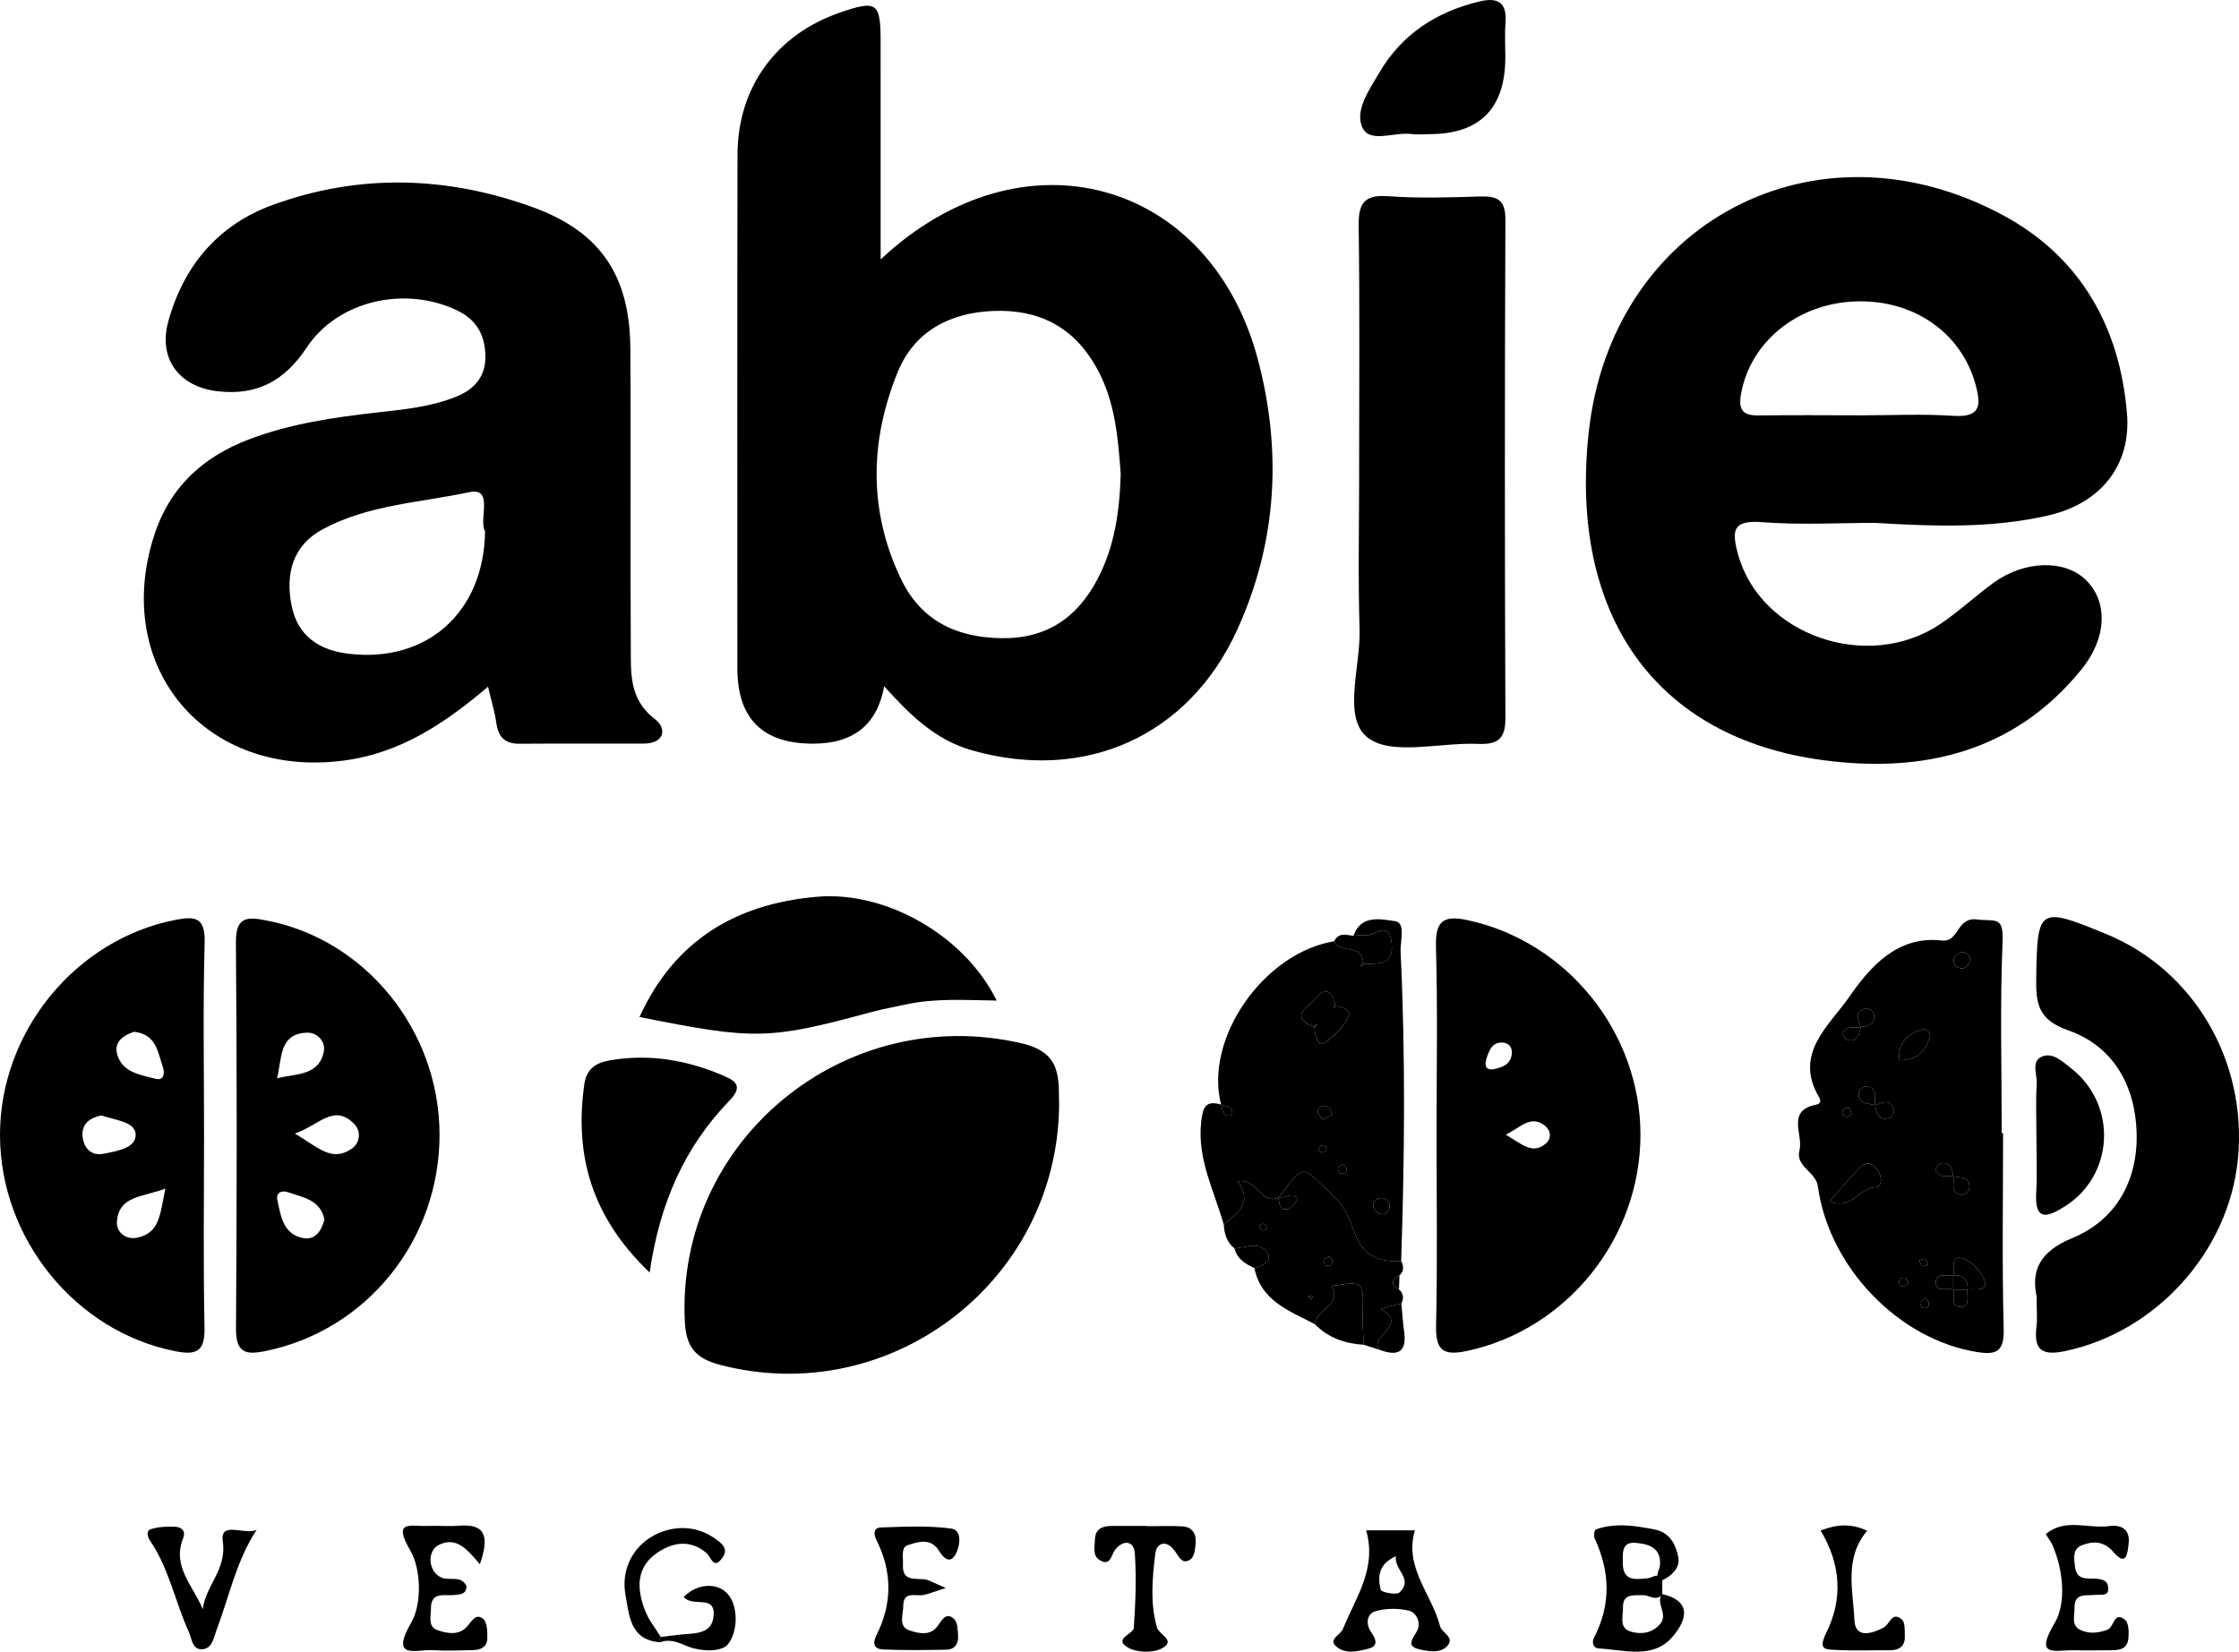 <?xml version="1.0" encoding="UTF-8"?>
<svg xmlns="http://www.w3.org/2000/svg" id="uuid-ce13add2-9650-4749-86b5-db5732384eca" viewBox="0 0 961.89 709.74">
  <defs>
    <style>.uuid-0cb3c467-e935-4b09-9870-ee2a8e496c2b{fill:#000;stroke-width:0px;}</style>
  </defs>
  <path class="uuid-0cb3c467-e935-4b09-9870-ee2a8e496c2b" d="M378.33,111.48c61.13-57.39,141.87-34.26,162.2,43.49,10.33,39.47,7.98,78.57-9.16,115.96-20.95,45.69-65.54,65.27-113.86,51.48-15.84-4.52-26.69-15.35-37.66-27.52q-4.42,24.67-30.59,24.67-32.48,0-32.48-32.39c0-73.58-.1-147.16.06-220.73.06-28.95,16.68-51.61,43.99-61.04,15.79-5.45,17.47-4.33,17.49,12.09.04,30.24.01,60.48.01,93.99ZM481.47,203.79c-1.12-15.3-2.28-31.48-10.58-46.13-9.74-17.2-24.6-24.82-44.16-24.04-18.95.75-34.05,8.92-41.13,26.4-11.86,29.29-12.57,59.18,1.3,88.42,8.56,18.05,23.52,25.41,43,25.79,19.48.38,32.79-8.64,41.59-25.36,7.27-13.82,9.48-28.77,9.98-45.08Z"></path>
  <path class="uuid-0cb3c467-e935-4b09-9870-ee2a8e496c2b" d="M805.73,224.69c-16.23,0-32.54.95-48.68-.3-12.64-.98-13.2,3.4-10.4,13.71,9.45,34.77,55.71,51.08,86.98,30,7.97-5.38,15.05-12.05,22.86-17.7,13.29-9.61,30.32-10.03,39.43-1.36,9.56,9.1,9.61,24.68-1.82,38.75-28.87,35.54-68.26,44.6-111.08,38.83-72.06-9.72-108.9-62.4-100.53-140.57,9.67-90.32,97.44-136.9,177.96-93.6,33.3,17.91,50.23,47.98,53.32,85.24,1.85,22.4-11.45,38.64-33.74,43.79-24.49,5.66-49.44,4.69-74.3,3.21ZM799.45,178.47c13.16,0,26.37-.66,39.48.2,11.51.76,12.4-3.81,9.82-13.31-6.05-22.26-26.52-36.77-51.77-35.83-24.92.93-45.06,17.51-49.02,39.75-1.2,6.72.64,9.32,7.45,9.23,14.68-.19,29.37-.06,44.05-.04Z"></path>
  <path class="uuid-0cb3c467-e935-4b09-9870-ee2a8e496c2b" d="M209.65,295.1c-18.62,15.75-37.44,28.45-61.84,31.7-59.14,7.87-99.68-39.55-81.73-96.27,6.68-21.1,21.02-34.21,41.01-41.78,17.69-6.69,36.3-9.42,55.01-11.52,11.6-1.3,23.28-2.41,34.21-6.91,7.7-3.17,12.42-8.72,12.22-17.44-.2-8.76-3.59-15.35-12.02-19.43-22.22-10.72-51.19-4.54-64.76,15.91-9.55,14.38-21.42,20.75-38.37,18.75-16.39-1.93-25.48-13.92-21.09-29.94,6.56-23.97,21.48-41.6,44.89-50.12,37.18-13.55,74.87-12.4,111.84,1.04,28.86,10.49,41.53,29.29,41.77,60.37.33,42.62-.08,85.24.21,127.86.08,11.4-.99,23.07,10.39,31.7,5.08,3.86,4.33,10.46-4.81,10.5-17.78.08-35.57-.08-53.35.07-6.28.05-9.14-2.83-9.99-8.88-.68-4.85-2.17-9.6-3.58-15.62ZM208.38,228.25c-2.92-5.03,4.09-19.08-6.89-16.74-21.08,4.5-43.49,5.38-62.96,15.98-12.84,6.99-15.95,19.06-13.28,32.62,2.61,13.26,11.87,19.32,24.7,20.83,33.46,3.92,58.02-17.84,58.43-52.69Z"></path>
  <path class="uuid-0cb3c467-e935-4b09-9870-ee2a8e496c2b" d="M455,475.26c-.94,75.72-72.81,130.3-145.72,111.21-10.82-2.83-14.57-8-15.08-18.7-3.7-77.81,68.59-137.03,144.6-119.47,17.55,4.06,15.91,14.96,16.2,26.95Z"></path>
  <path class="uuid-0cb3c467-e935-4b09-9870-ee2a8e496c2b" d="M583.89,202.16c0-34.98.3-69.96-.19-104.93-.14-9.64,2.11-13.68,12.61-12.92,13.13.95,26.39.52,39.57.12,7.38-.23,10.88,1.4,10.85,9.92-.3,71.47-.29,142.95,0,214.42.04,9.1-3.71,11.23-11.86,10.88-16.18-.7-37.07,5.26-47.3-2.7-10.98-8.54-3.01-30.37-3.49-46.37-.69-22.79-.17-45.62-.17-68.43Z"></path>
  <path class="uuid-0cb3c467-e935-4b09-9870-ee2a8e496c2b" d="M617.15,487.57c0-26.83.52-53.68-.25-80.49-.32-11.16,2.89-14,13.67-11.67,42.5,9.19,74.05,47.99,74.18,91.97.12,44.71-31.73,84.1-74.65,93.16-10.25,2.16-13.39-.42-13.15-10.96.61-27.33.2-54.67.21-82.01ZM646.91,487.57c7.08,4.23,11.61,8.69,17.25,3.76,2.77-2.42,1.85-6.04-.83-7.92-5.96-4.18-9.82.89-16.42,4.16ZM649.45,453.17c.41-3.19-1.29-5.1-4.11-5.18-4.44-.13-5.65,3.59-6.76,6.95-.96,2.92-.2,5.23,3.37,4.45,3.41-.74,6.91-1.95,7.49-6.22Z"></path>
  <path class="uuid-0cb3c467-e935-4b09-9870-ee2a8e496c2b" d="M87.66,487.06c0,27.85-.38,55.72.2,83.56.22,10.36-3.68,11.76-12.67,9.98C32.5,572.15.08,532.39,0,487.81c-.08-44.44,32.47-84.18,75.39-92.54,8.68-1.69,12.81-.95,12.52,9.76-.74,27.33-.25,54.69-.25,82.04ZM43.51,479.29c-4.93,1.06-8.53,3.63-8.04,9,.47,5.08,3.81,8.58,9.12,7.47,5.56-1.16,14.13-2.36,13.68-8.51-.39-5.34-9.17-5.99-14.76-7.96ZM57.63,443.36c-4.37,1.42-8.65,4.14-7.38,9.32,1.99,8.12,9.95,9.18,16.62,10.89,3.65.93,3.94-2.61,3.14-4.9-2.2-6.36-2.76-14.26-12.38-15.3ZM71.04,510.75c-9.93,3.78-20.16,2.96-20.82,14.5-.24,4.26,3.9,7.46,8.4,6.65,10.24-1.86,10.16-10.62,12.42-21.14Z"></path>
  <path class="uuid-0cb3c467-e935-4b09-9870-ee2a8e496c2b" d="M188.83,487.32c.14,45.44-31.14,84.24-74.61,93.2-8.97,1.85-12.91.69-12.83-9.77.38-55.28.43-110.57-.04-165.85-.1-11.31,5.14-10.91,13.22-9.35,42.45,8.18,74.13,47.2,74.26,91.78ZM119.04,463.35c8.04-2.06,18.14-.94,20.1-11.71.73-3.98-2.75-8.09-7.37-7.9-11.97.49-10.6,11.11-12.74,19.61ZM126.69,487.1c9.69,5.69,15.68,12.46,24.33,6.57,3.78-2.57,4.17-7.62,1.16-10.69-8.75-8.9-14.97.46-25.49,4.12ZM139.38,524.08c-1.67-8.53-9.21-9.53-15.64-11.76-2.74-.95-5.31.08-4.56,3.49,1.48,6.77,2.49,14.5,10.92,16.18,5.27,1.05,7.98-2.98,9.28-7.91Z"></path>
  <path class="uuid-0cb3c467-e935-4b09-9870-ee2a8e496c2b" d="M860.54,486.89c0,28.09-.48,56.19.26,84.26.26,9.79-3.29,11.14-11.54,9.81-33.59-5.39-63.58-36.44-68.3-71.26-.84-6.18-9.72-8.43-7.9-15.36,1.77-6.72-5.85-17.09,7.18-19.67,2.24-.44,1.97-1.97,1.26-3.17-11.12-18.68,4.35-30.8,12.72-42.83,9.06-13.01,20.68-26.71,40-24.54,7.65.86,6.04-10.19,15.25-9.03,7.47.94,11.31-1.67,10.86,9.15-1.15,27.51-.38,55.09-.38,82.64.19,0,.39,0,.59,0ZM839.16,554.1c.7,2.88-1.55,8.05,3.82,7.48,3.29-.34,2.05-4.74,2.23-7.49,3.02-.43,8.73,1.31,7.38-3.66-1.09-3.99-5.77-8.71-9.76-9.78-4.97-1.34-3.08,4.46-3.66,7.41-2.74.22-7.13-1.02-7.48,2.24-.56,5.35,4.6,3.09,7.46,3.8ZM799.44,441.35c3.76-.46,6.9-1.62,5.33-6.32-.29-.88-2.43-1.95-3.36-1.68-5.11,1.49-3.14,4.93-1.89,8.08-2.77.46-6.33-1.13-7.79,2.6-.25.63,1.32,2.76,2.28,2.93,4.3.77,4.61-2.75,5.42-5.61ZM805.55,474.94c-.61-3.04,1.77-7.6-3.8-8.08-1.04-.09-3.12,1.54-3.22,2.53-.51,5.21,3.89,4.67,7.07,5.49.48,3.74,1.58,6.95,6.34,5.41.89-.29,1.98-2.4,1.73-3.33-1.42-5.18-4.97-3.05-8.13-2.02ZM839.08,505.43c-.44-3.11-1.03-6.27-5.24-5.56-.96.16-2.56,2.25-2.32,2.88,1.41,3.75,4.86,2.37,7.68,2.55.61,3.02-1.78,7.51,3.64,8.15.98.12,3.03-1.61,3.17-2.68.71-5.37-3.8-4.57-6.92-5.35ZM786.02,516.14c9.06,4.21,12.6-5.64,19.68-5.99,3.17-.15,2.81-4.7.93-7.43-2-2.9-4.87-3.88-7.53-1.15-4.47,4.57-8.56,9.5-13.07,14.57ZM815.8,455.59c7.66.1,11.38-3.89,13.19-9.9.68-2.25-1.47-3.93-3.52-3.25-5.9,1.94-10.04,5.51-9.67,13.15ZM846.43,413.07c-.01-2.09-1.06-3.81-3.29-3.9-1.14-.05-2.87.98-3.39,2.01-1.03,1.99-.23,4.03,1.97,4.76,2.27.75,3.72-.69,4.71-2.86ZM819.9,551.25c-.48-.79-.81-2-1.43-2.18-.7-.2-2.16.32-2.41.91-.67,1.52.06,2.84,1.82,2.87.65,0,1.32-1.01,2.03-1.6ZM827.16,557.88c-1.01.76-2.14,1.19-2.25,1.8-.14.72.45,2.14,1.01,2.31,1.6.49,2.81-.38,2.71-2.12-.04-.69-.95-1.33-1.46-1.99ZM795.53,478.73c-.36-.9-.47-2.13-1.09-2.49-.56-.33-2.08,0-2.46.55-.96,1.37-.42,2.76,1.23,3.1.66.14,1.54-.75,2.32-1.17ZM828.4,543.38c-.47-.85-.74-1.98-1.44-2.41-.49-.3-1.57.37-2.39.61.38.85.55,2.1,1.2,2.44.59.31,1.7-.38,2.63-.64Z"></path>
  <path class="uuid-0cb3c467-e935-4b09-9870-ee2a8e496c2b" d="M874.94,557.01c-2.29-10.72.97-19.1,15.31-25,18.83-7.75,28.23-24.66,27.66-45.2-.57-20.34-10.03-37.29-29.41-44.07-12.86-4.51-13.89-11.4-13.73-22.29.45-30.52.99-31.06,30.12-19.07,37.76,15.54,60.69,54.84,56.51,96.85-3.97,39.94-35.52,74.42-74.58,82.41-9.84,2.01-13.11-.83-11.95-10.4.43-3.5.07-7.1.07-13.22Z"></path>
  <path class="uuid-0cb3c467-e935-4b09-9870-ee2a8e496c2b" d="M525.75,526.3c-4.07-14.5-11.47-28.14-9.72-44.11.69-6.26,1.76-9.54,8.64-7.54.56,2.14.39,4.87,3.75,4.76.35-.01.95-.61.96-.95.13-3.39-2.73-3.06-4.78-3.75-7.39-28.28,18.14-65.22,48.55-70.24,2.3,5.55,12.25.83,12.43,9.24-.36.54-.72,1.09-1.09,1.63.54-.36,1.09-.72,1.63-1.09,5.85-.31,12.64.65,11.78-8.71-1.01-11.02-7.95-2.65-12.02-3.6-1.38-.32-2.94.11-4.41.19,3.17-9.43,12.26-7.03,17.8-6.32,4.8.61,2.21,8.53,2.44,13.33,2.13,44.23,1.71,88.47.24,132.71-7.54.53-14.49-1.27-18.21-8.15-3.55-6.58-3.84-13.2-10.93-19.81-13.67-12.74-11.57-14.98-23.42.51l-.24.25c-7.54,3.29-8.76-8.48-17.37-7.03,6.9,9.8-.88,13.69-6.04,18.69ZM573.75,432.33l-.13-.13c-.85-6.37-4.46-8.35-8.31-3.09-1.97,2.69-12.5,7.43-.92,12.09l.35.35c.03,3.09,1.74,8,3.56,6.95,4.38-2.55,8.41-6.73,10.86-11.19,1.74-3.17-2.19-4.71-5.4-4.96ZM593.5,514.77c-2.23.29-3.94,1.4-3.46,3.76.25,1.22,1.61,2.77,2.78,3.12,2.25.67,3.84-.9,4.16-3.06.36-2.39-1.26-3.51-3.48-3.82ZM568.33,481.1c1.65-.87,2.87-1.52,4.08-2.16-.64-1.14-1.01-2.84-1.97-3.31-1.94-.95-4.03-.29-4.35,2.09-.13.94,1.33,2.09,2.23,3.39ZM577.02,500.16c-.98.73-2.1,1.16-2.2,1.76-.13.71.46,2.1,1.03,2.28,1.57.51,2.79-.31,2.66-2.06-.05-.69-.96-1.32-1.49-1.98ZM569.99,492.92c-.83-.28-1.85-.96-2.3-.69-.68.41-.96,1.48-1.41,2.27.82.27,1.84.96,2.41.69.65-.31.88-1.47,1.31-2.28Z"></path>
  <path class="uuid-0cb3c467-e935-4b09-9870-ee2a8e496c2b" d="M274.74,437c15.08-33.05,41.6-48.68,76.32-51.66,29.78-2.56,63.47,16.83,77.11,44.61-13.6-.21-26.52-1.07-39.12,1.69-4.94,1.08-9.92,1.96-14.79,3.28-43.88,11.88-50.07,12.05-99.52,2.08Z"></path>
  <path class="uuid-0cb3c467-e935-4b09-9870-ee2a8e496c2b" d="M279.09,546.82c-25.03-23.96-32.35-50.44-28.07-80.85.92-6.54,4.76-9.28,11.08-10.35,17.08-2.9,33.21-.08,48.93,6.69,6.14,2.64,7.6,5.18,2.27,10.71-19.1,19.79-29.86,43.81-34.21,73.81Z"></path>
  <path class="uuid-0cb3c467-e935-4b09-9870-ee2a8e496c2b" d="M613.94,57.65c-2.52,0-5.09.29-7.57-.05-7.22-1-17.75,4-20.97-2.58-3.61-7.38,2.8-16.33,7.11-23.71,9.7-16.62,24.6-26.27,43.11-30.69,7.45-1.78,11.8.1,11.15,8.81-.37,5.01-.07,10.08-.07,15.12q0,33.1-32.76,33.1Z"></path>
  <path class="uuid-0cb3c467-e935-4b09-9870-ee2a8e496c2b" d="M549.4,514.4c11.85-15.49,9.75-13.24,23.42-.51,7.1,6.61,7.38,13.23,10.93,19.81,3.72,6.88,10.67,8.67,18.21,8.15,1.11,2.23,1.3,4.36-.75,6.21-3.49,1.88-3.84,3.87-.21,6,2.07,1.75,2.11,3.84,1.04,6.12-3.18.55-9.37,2.21-8.74,2.54,12.22,6.54-5.73,11.65-.56,17.32-2.29-.73-4.57-1.46-6.86-2.19-.18-4.47-.62-8.95-.48-13.41.44-13.96.53-13.96-13.32-11.88,4.68,8.5-7.1,10.37-7.25,16.4-10.84-5.67-23.06-9.85-25.94-24.08,3.57-.96,7.97-3,5.45-6.77-3.18-4.75-9.13-2.08-13.98-1.65-3.26-2.6-4.38-6.18-4.61-10.15,5.15-5,12.93-8.89,6.03-18.69,8.61-1.44,9.82,10.32,17.37,7.03.57,2.82.84,6.35,5.1,4.54,1.41-.6,3.31-3.74,2.93-4.29-2.12-3.04-5.15.37-7.78-.5ZM570.95,539.82c-1.01.74-2.12,1.15-2.22,1.73-.12.7.46,2.04,1.03,2.23,1.54.51,2.75-.27,2.63-2.01-.05-.69-.94-1.31-1.44-1.96ZM544.53,528.03c-.45-.75-.74-1.76-1.39-2.13-.45-.26-1.41.37-2.14.6.38.75.59,1.85,1.19,2.16.53.26,1.51-.37,2.34-.62ZM563.66,557.92c.07-.4.15-.8.22-1.21-.56.11-1.11.21-1.67.32.15.37.2.83.47,1.06.16.14.64-.1.97-.17Z"></path>
  <path class="uuid-0cb3c467-e935-4b09-9870-ee2a8e496c2b" d="M874.86,488.31c0-7.56-.33-15.14.13-22.67.25-4.09-2.76-10.07,2.87-11.85,4.37-1.38,8.47,2.54,12.02,5.35,19.87,15.68,18.39,45.87-2.8,59.25-7.35,4.64-13.03,6.7-12.31-5.89.46-8.04.09-16.12.09-24.18Z"></path>
  <path class="uuid-0cb3c467-e935-4b09-9870-ee2a8e496c2b" d="M206.15,672.15c-5.44-6.32-9.84-11.86-17.34-8.44-5.59,2.55-4.98,11.76.97,14.24,3.45,1.43,8.36-1.22,10.63,3.65-.13,3.7-2.9,3.52-5.35,3.79-4.18.45-9.93-1.62-9.92,5.77,0,3.36-1.44,7.87,2.82,9.34,4.18,1.43,9.23,2.4,12.74-1.63,2.05-2.36,3.85-5.85,6.89-3.19,1.75,1.53,1.83,5.56,1.76,8.44-.09,3.72-3.05,4.92-6.39,4.96-5.59.08-11.19.39-16.75,0-7.02-.49-19.08,4.64-9.46-12.01,4.56-7.89,4.17-22.91-.51-30.87-7.83-13.33.47-10.2,7.2-10.5,4.56-.2,9.17.28,13.71-.1,11.29-.93,13.23,4.44,9.01,16.55Z"></path>
  <path class="uuid-0cb3c467-e935-4b09-9870-ee2a8e496c2b" d="M905.62,683.68c-.52,2.14-3.43,1.43-5.72,1.67-3.84.39-8.75-.9-8.66,5.42.05,3.35-1.54,7.63,2.41,9.58,3.68,1.82,7.87,1.44,11.8-.09,2.79-1.09,2.73-8.16,7.47-4.21,1.7,1.42,1.76,5.69,1.37,8.49-.63,4.55-4.63,4.6-8.26,4.6-5.06,0-10.13.11-15.18-.02-7.73-.19-17.2,3.49-8.16-11.69,4.95-8.31,3.91-22.46-.98-33.59-.75-1.71-2.96-4.47-2.73-4.67,8.24-6.97,18.09-2.14,27.18-3.4,5.43-.75,9.08,1.65,8.3,7.67-.46,3.59-.79,10.19-6.5,3.5-4.13-4.85-8.75-4.78-13.56-2.95-4.1,1.55-3.41,5.83-2.98,9.25.86,6.89,6.7,4.43,10.73,5.35,2.02.46,3.91,1.11,3.49,5.08Z"></path>
  <path class="uuid-0cb3c467-e935-4b09-9870-ee2a8e496c2b" d="M586.91,657.59h20.93c-4.73,15.96,7.29,27.44,10.8,41.15.77,3.02,6.74,4.88,2.93,8.73-3.02,3.06-7.8,2.12-11.64,1.3-6.04-1.3-3.08-4.54-1.26-7.74,2.18-3.84-.47-8.13-3.08-8.82-4.66-1.23-10.2-1.18-14.82.18-3.45,1.02-4.2,5.36-1.75,8.89,1.93,2.76,3.39,5.93-.87,7.08-4.74,1.28-10.54,2.66-14.41-1.16-2.92-2.88,2.18-4.72,3.18-7.2,5.4-13.4,14.73-25.92,9.98-42.41ZM599.68,668.7c-7.75,3.55-7.8,9.15-6.51,14.45.26,1.07,6.79,2.37,8.09,1.13,6.14-5.88-2.49-9.66-1.58-15.58Z"></path>
  <path class="uuid-0cb3c467-e935-4b09-9870-ee2a8e496c2b" d="M713.97,684.98c14.3,3.23,9.66,12.6,4.27,18.66-8.43,9.47-20.68,5.23-31.54,4.7-2.08-.1-3.02-2.46-1.87-4.69,7.37-14.2,6.86-28.39.2-42.68-.47-1.01-.03-3.58.55-3.78,8.41-2.95,16.88-1.6,25.34.06,6.59,1.29,9.08,6.68,10.09,11.9.85,4.38-2.67,7.99-6.99,9.96-3.67-1.59-1.16-4.05-.92-6.23.85-7.88-4.98-9.5-10.56-9.92-6.08-.46-5.37,4.79-5.37,8.74,0,7.87,5.47,6.99,10.69,6.49,2.13-.2,4.63-2.83,6.28.81,0,2.04-.02,4.09-.02,6.13-2.64,3.21-5.58.21-8.36.32-4.06.15-8.71-.81-8.52,5.48.11,3.76-1.93,8.8,3.65,10.27,4.51,1.18,9.02.56,12.4-3.49,3.47-4.15-2.1-8.64.67-12.74Z"></path>
  <path class="uuid-0cb3c467-e935-4b09-9870-ee2a8e496c2b" d="M492.71,655.82c5.08,0,10.17-.22,15.24.07,4.44.25,6.07,3.41,5.71,7.4-.22,2.36-.6,5.64-2.16,6.75-3.52,2.5-4.94-.97-6.72-3.49-3.42-4.84-7.83-4.07-8.47,1.2-1.28,10.47-2.26,21.28.74,31.6.9,3.09,8.33,5.57,2.2,8.93-3.82,2.09-10.82,1.9-14.63-.3-6.62-3.83,2.29-5.7,2.48-8.53.72-10.59,1.14-21.28.44-31.86-.35-5.39-4.64-6.15-8.24-1.94-2.05,2.4-2.05,7.88-7.13,4.56-2.81-1.83-1.85-5.54-1.79-8.52.09-4.62,3.08-5.97,7.1-5.98,5.08-.02,10.16,0,15.24,0,0,.04,0,.09,0,.13Z"></path>
  <path class="uuid-0cb3c467-e935-4b09-9870-ee2a8e496c2b" d="M406.31,682.38c-5.76,1.85-7.49,2.55-9.29,2.95-3.48.76-8.97-1.9-8.97,4.73,0,3.67-2.31,8.91,2.73,10.56,3.95,1.3,9.08,2.6,12.32-2.28,1.75-2.63,3.62-5.66,6.81-2.63,1.48,1.4,1.51,4.59,1.7,7.01.26,3.43-1.32,6.09-5.02,6.16-9.09.18-18.2.3-27.27-.1-3.8-.17-4.64-2.49-2.74-6.25,6.82-13.49,6.72-27.21-.02-40.7-1.51-3.03-1.1-5.37,1.89-5.47,10.04-.33,20.22-.85,30.11.45,4.73.62,3.95,6.94,2.34,10.37-2.38,5.07-5.26,2.87-7.52-.81-3.54-5.74-9.09-3.82-13.51-2.36-2.91.96-1.79,5.33-1.95,8.29-.39,7.3,5.01,5.85,9.33,6.36,1.76.21,3.42,1.34,9.08,3.7Z"></path>
  <path class="uuid-0cb3c467-e935-4b09-9870-ee2a8e496c2b" d="M87.1,691.47c1.27-10.24,10.42-17.05,8.62-29.2-1.33-8.98,9.54-2.41,14.54-4.91-8.83,13.51-11.8,28.76-17.22,43.04-1.2,3.17-1.77,7.79-5.81,8.26-4.7.55-4.76-4.46-6.12-7.44-5.86-12.85-8.44-27.09-16.53-39-1.27-1.87-1.88-4.41.18-5.1,3.22-1.07,6.89-1.2,10.34-1.08,2.72.1,4.88,1.67,3.56,4.98-4.86,12.2,4.4,20.44,8.43,30.44Z"></path>
  <path class="uuid-0cb3c467-e935-4b09-9870-ee2a8e496c2b" d="M782.14,657.68c7.07-2.77,13.22-3.08,20,.09-9.99,11.87-6.04,25.66-5.46,38.49.37,8.11,7.95,5.62,12.64,3.05,2.59-1.42,3.45-7.05,7.74-3.43,1.44,1.21,1.19,4.71,1.27,7.17.16,4.53-2.57,6.13-6.77,6.09-7.59-.07-15.19.25-22.76-.14-5.26-.27-7.73-.25-3.98-7.91,6.58-13.47,6.4-28.44-2.68-43.4Z"></path>
  <path class="uuid-0cb3c467-e935-4b09-9870-ee2a8e496c2b" d="M283.61,705.68c-13.05-.83-13.35-11.92-14.9-20.41-1.96-10.74,3.16-20.75,12.42-25.61,7.63-4.01,17.45-4.49,25.65,1.21,2.76,1.92,6.58,4.33,3.57,8.51-3.9,5.42-4.71-.23-6.92-2.1-6.71-5.66-14.05-4.71-20.76-.26-9.55,6.33-9.15,15.59-5.6,24.93,1.55,4.09,4.48,7.66,6.79,11.47-.45.72-.53,1.48-.24,2.27Z"></path>
  <path class="uuid-0cb3c467-e935-4b09-9870-ee2a8e496c2b" d="M283.61,705.68c-.29-.8-.22-1.55.24-2.27,2.92-.35,5.83-.73,8.75-1.03,5.96-.61,13.34-.02,13.98-8.17.72-9.24-9.03-3.33-12.86-8,6.19-6.22,14.98-6.12,19.16-.98,4.29,5.28,4.18,15.69-.08,21.23-2.79,3.63-11.95,3.28-17.78.83-3.92-1.65-7.29-3.12-11.4-1.61Z"></path>
  <path class="uuid-0cb3c467-e935-4b09-9870-ee2a8e496c2b" d="M564.84,568.97c.15-6.04,11.92-7.91,7.25-16.4,13.85-2.08,13.76-2.08,13.32,11.88-.14,4.46.31,8.94.48,13.41-8.06-.5-15.29-2.95-21.05-8.89Z"></path>
  <path class="uuid-0cb3c467-e935-4b09-9870-ee2a8e496c2b" d="M585.59,413.71c-.18-8.4-10.13-3.68-12.43-9.23,1.88-3.93,5.2-2.74,8.31-2.34,1.48-.09,3.04-.52,4.42-.19,4.07.95,11.01-7.42,12.02,3.6.86,9.37-5.93,8.41-11.78,8.71l-.55-.54Z"></path>
  <path class="uuid-0cb3c467-e935-4b09-9870-ee2a8e496c2b" d="M592.74,580.04c-5.18-5.66,12.78-10.78.56-17.32-.62-.33,5.56-2,8.74-2.54.38,3.96.61,7.94,1.17,11.87,1.3,9.03-2.73,10.89-10.47,7.99Z"></path>
  <path class="uuid-0cb3c467-e935-4b09-9870-ee2a8e496c2b" d="M530.36,536.46c4.85-.43,10.81-3.1,13.98,1.65,2.53,3.78-1.88,5.81-5.45,6.77-3.86-1.79-7.42-3.87-8.54-8.43Z"></path>
  <path class="uuid-0cb3c467-e935-4b09-9870-ee2a8e496c2b" d="M601.01,554.07c-3.63-2.13-3.28-4.13.21-6-.07,2-.14,4-.21,6Z"></path>
  <path class="uuid-0cb3c467-e935-4b09-9870-ee2a8e496c2b" d="M786.02,516.14c4.51-5.07,8.61-10,13.07-14.57,2.66-2.73,5.53-1.75,7.53,1.15,1.88,2.73,2.24,7.28-.93,7.43-7.08.34-10.62,10.19-19.68,5.99Z"></path>
  <path class="uuid-0cb3c467-e935-4b09-9870-ee2a8e496c2b" d="M815.8,455.59c-.36-7.65,3.78-11.21,9.67-13.15,2.05-.68,4.2,1,3.52,3.25-1.82,6.01-5.54,10-13.19,9.9Z"></path>
  <path class="uuid-0cb3c467-e935-4b09-9870-ee2a8e496c2b" d="M839.17,548.06c.57-2.95-1.32-8.75,3.66-7.41,3.99,1.07,8.67,5.79,9.76,9.78,1.35,4.97-4.37,3.23-7.38,3.66l.06.06c.33-4.44-1.87-6.35-6.17-6.16l.07.08Z"></path>
  <path class="uuid-0cb3c467-e935-4b09-9870-ee2a8e496c2b" d="M839.08,505.43c3.12.78,7.63-.02,6.92,5.35-.14,1.06-2.18,2.79-3.17,2.68-5.42-.63-3.03-5.12-3.64-8.15l-.12.12Z"></path>
  <path class="uuid-0cb3c467-e935-4b09-9870-ee2a8e496c2b" d="M805.55,474.94c3.16-1.02,6.71-3.16,8.13,2.02.25.93-.84,3.05-1.73,3.33-4.76,1.54-5.86-1.68-6.34-5.41l-.06.06Z"></path>
  <path class="uuid-0cb3c467-e935-4b09-9870-ee2a8e496c2b" d="M805.61,474.88c-3.18-.82-7.59-.28-7.07-5.49.1-.99,2.18-2.62,3.22-2.53,5.57.48,3.19,5.04,3.8,8.08l.06-.06Z"></path>
  <path class="uuid-0cb3c467-e935-4b09-9870-ee2a8e496c2b" d="M846.43,413.07c-.99,2.16-2.44,3.61-4.71,2.86-2.2-.73-3-2.77-1.97-4.76.53-1.02,2.25-2.05,3.39-2.01,2.23.09,3.27,1.82,3.29,3.9Z"></path>
  <path class="uuid-0cb3c467-e935-4b09-9870-ee2a8e496c2b" d="M799.52,441.43c-1.25-3.15-3.23-6.6,1.89-8.08.92-.27,3.06.8,3.36,1.68,1.57,4.7-1.56,5.86-5.33,6.32l.08.09Z"></path>
  <path class="uuid-0cb3c467-e935-4b09-9870-ee2a8e496c2b" d="M839.16,554.1c-2.87-.71-8.02,1.55-7.46-3.8.34-3.25,4.74-2.02,7.48-2.24,0,0-.07-.08-.07-.08,0,2.05,0,4.11.01,6.16l.05-.05Z"></path>
  <path class="uuid-0cb3c467-e935-4b09-9870-ee2a8e496c2b" d="M845.21,554.09c-.18,2.75,1.06,7.15-2.23,7.49-5.37.56-3.12-4.61-3.82-7.48,0,0-.05.05-.05.05,2.05,0,4.11,0,6.16,0l-.06-.06Z"></path>
  <path class="uuid-0cb3c467-e935-4b09-9870-ee2a8e496c2b" d="M839.2,505.31c-2.82-.18-6.27,1.2-7.68-2.55-.24-.63,1.36-2.72,2.32-2.88,4.21-.71,4.8,2.45,5.24,5.56,0,0,.12-.12.12-.12Z"></path>
  <path class="uuid-0cb3c467-e935-4b09-9870-ee2a8e496c2b" d="M799.44,441.35c-.81,2.87-1.13,6.39-5.42,5.61-.96-.17-2.53-2.3-2.28-2.93,1.46-3.72,5.02-2.14,7.79-2.6,0,0-.08-.09-.08-.09Z"></path>
  <path class="uuid-0cb3c467-e935-4b09-9870-ee2a8e496c2b" d="M819.9,551.25c-.71.59-1.37,1.61-2.03,1.6-1.76-.02-2.48-1.34-1.82-2.87.26-.59,1.71-1.11,2.41-.91.62.17.95,1.38,1.43,2.18Z"></path>
  <path class="uuid-0cb3c467-e935-4b09-9870-ee2a8e496c2b" d="M827.16,557.88c.51.66,1.43,1.3,1.46,1.99.1,1.74-1.12,2.61-2.71,2.12-.56-.17-1.14-1.59-1.01-2.31.12-.62,1.24-1.04,2.25-1.8Z"></path>
  <path class="uuid-0cb3c467-e935-4b09-9870-ee2a8e496c2b" d="M795.53,478.73c-.78.42-1.66,1.31-2.32,1.17-1.65-.34-2.18-1.73-1.23-3.1.38-.54,1.9-.88,2.46-.55.62.36.74,1.58,1.09,2.49Z"></path>
  <path class="uuid-0cb3c467-e935-4b09-9870-ee2a8e496c2b" d="M828.4,543.38c-.93.26-2.04.94-2.63.64-.65-.34-.82-1.59-1.2-2.44.82-.24,1.9-.91,2.39-.61.7.43.98,1.56,1.44,2.41Z"></path>
  <path class="uuid-0cb3c467-e935-4b09-9870-ee2a8e496c2b" d="M564.4,441.19c-11.59-4.66-1.06-9.4.92-12.09,3.85-5.25,7.46-3.28,8.31,3.09-.41.46-.83.92-1.25,1.38.46-.41.92-.83,1.38-1.24,3.22.25,7.14,1.8,5.4,4.96-2.45,4.46-6.48,8.65-10.86,11.19-1.81,1.05-3.52-3.86-3.56-6.95.41-.52.82-1.05,1.23-1.57-.53.41-1.05.82-1.58,1.23Z"></path>
  <path class="uuid-0cb3c467-e935-4b09-9870-ee2a8e496c2b" d="M593.5,514.77c2.23.31,3.85,1.42,3.49,3.82-.32,2.16-1.91,3.72-4.16,3.06-1.17-.35-2.53-1.9-2.78-3.12-.48-2.36,1.23-3.47,3.46-3.76Z"></path>
  <path class="uuid-0cb3c467-e935-4b09-9870-ee2a8e496c2b" d="M568.33,481.1c-.91-1.3-2.36-2.45-2.23-3.39.32-2.38,2.41-3.03,4.35-2.09.97.47,1.33,2.17,1.97,3.31-1.22.65-2.44,1.29-4.08,2.16Z"></path>
  <path class="uuid-0cb3c467-e935-4b09-9870-ee2a8e496c2b" d="M524.61,474.72c2.05.68,4.91.36,4.78,3.75-.01.34-.62.94-.96.95-3.36.12-3.19-2.62-3.75-4.76,0,0-.07.06-.07.06Z"></path>
  <path class="uuid-0cb3c467-e935-4b09-9870-ee2a8e496c2b" d="M577.02,500.16c.52.66,1.44,1.29,1.49,1.98.13,1.75-1.09,2.57-2.66,2.06-.57-.18-1.15-1.57-1.03-2.28.11-.6,1.23-1.03,2.2-1.76Z"></path>
  <path class="uuid-0cb3c467-e935-4b09-9870-ee2a8e496c2b" d="M569.99,492.92c-.42.81-.66,1.97-1.31,2.28-.56.27-1.59-.43-2.41-.69.45-.79.73-1.86,1.41-2.27.45-.27,1.48.41,2.3.69Z"></path>
  <path class="uuid-0cb3c467-e935-4b09-9870-ee2a8e496c2b" d="M586.14,414.25c-.54.36-1.09.72-1.63,1.09.36-.54.73-1.08,1.09-1.63,0,0,.55.54.55.54Z"></path>
  <path class="uuid-0cb3c467-e935-4b09-9870-ee2a8e496c2b" d="M549.4,514.4c2.63.87,5.66-2.54,7.78.5.38.55-1.51,3.68-2.93,4.29-4.26,1.81-4.52-1.72-5.1-4.54,0,0,.24-.25.24-.25Z"></path>
  <path class="uuid-0cb3c467-e935-4b09-9870-ee2a8e496c2b" d="M570.95,539.82c.5.65,1.39,1.27,1.44,1.96.13,1.74-1.09,2.52-2.63,2.01-.57-.19-1.16-1.54-1.03-2.23.1-.59,1.22-1,2.22-1.73Z"></path>
  <path class="uuid-0cb3c467-e935-4b09-9870-ee2a8e496c2b" d="M544.53,528.03c-.83.25-1.81.89-2.34.62-.61-.3-.81-1.4-1.19-2.16.73-.23,1.69-.86,2.14-.6.65.37.94,1.38,1.39,2.13Z"></path>
  <path class="uuid-0cb3c467-e935-4b09-9870-ee2a8e496c2b" d="M563.66,557.92c-.34.07-.82.31-.97.17-.26-.23-.32-.69-.47-1.06.56-.11,1.11-.21,1.67-.32-.07.4-.15.8-.22,1.21Z"></path>
  <path class="uuid-0cb3c467-e935-4b09-9870-ee2a8e496c2b" d="M845.27,554.15c-2.05,0-4.11,0-6.16,0,0-2.05,0-4.11-.01-6.16,4.3-.18,6.5,1.73,6.17,6.16Z"></path>
  <path class="uuid-0cb3c467-e935-4b09-9870-ee2a8e496c2b" d="M564.4,441.19c.53-.41,1.05-.82,1.58-1.23-.41.52-.82,1.05-1.23,1.57,0,0-.35-.35-.35-.35Z"></path>
  <path class="uuid-0cb3c467-e935-4b09-9870-ee2a8e496c2b" d="M573.75,432.33c-.46.41-.92.83-1.38,1.24.42-.46.83-.92,1.25-1.38,0,0,.13.13.13.13Z"></path>
</svg>
